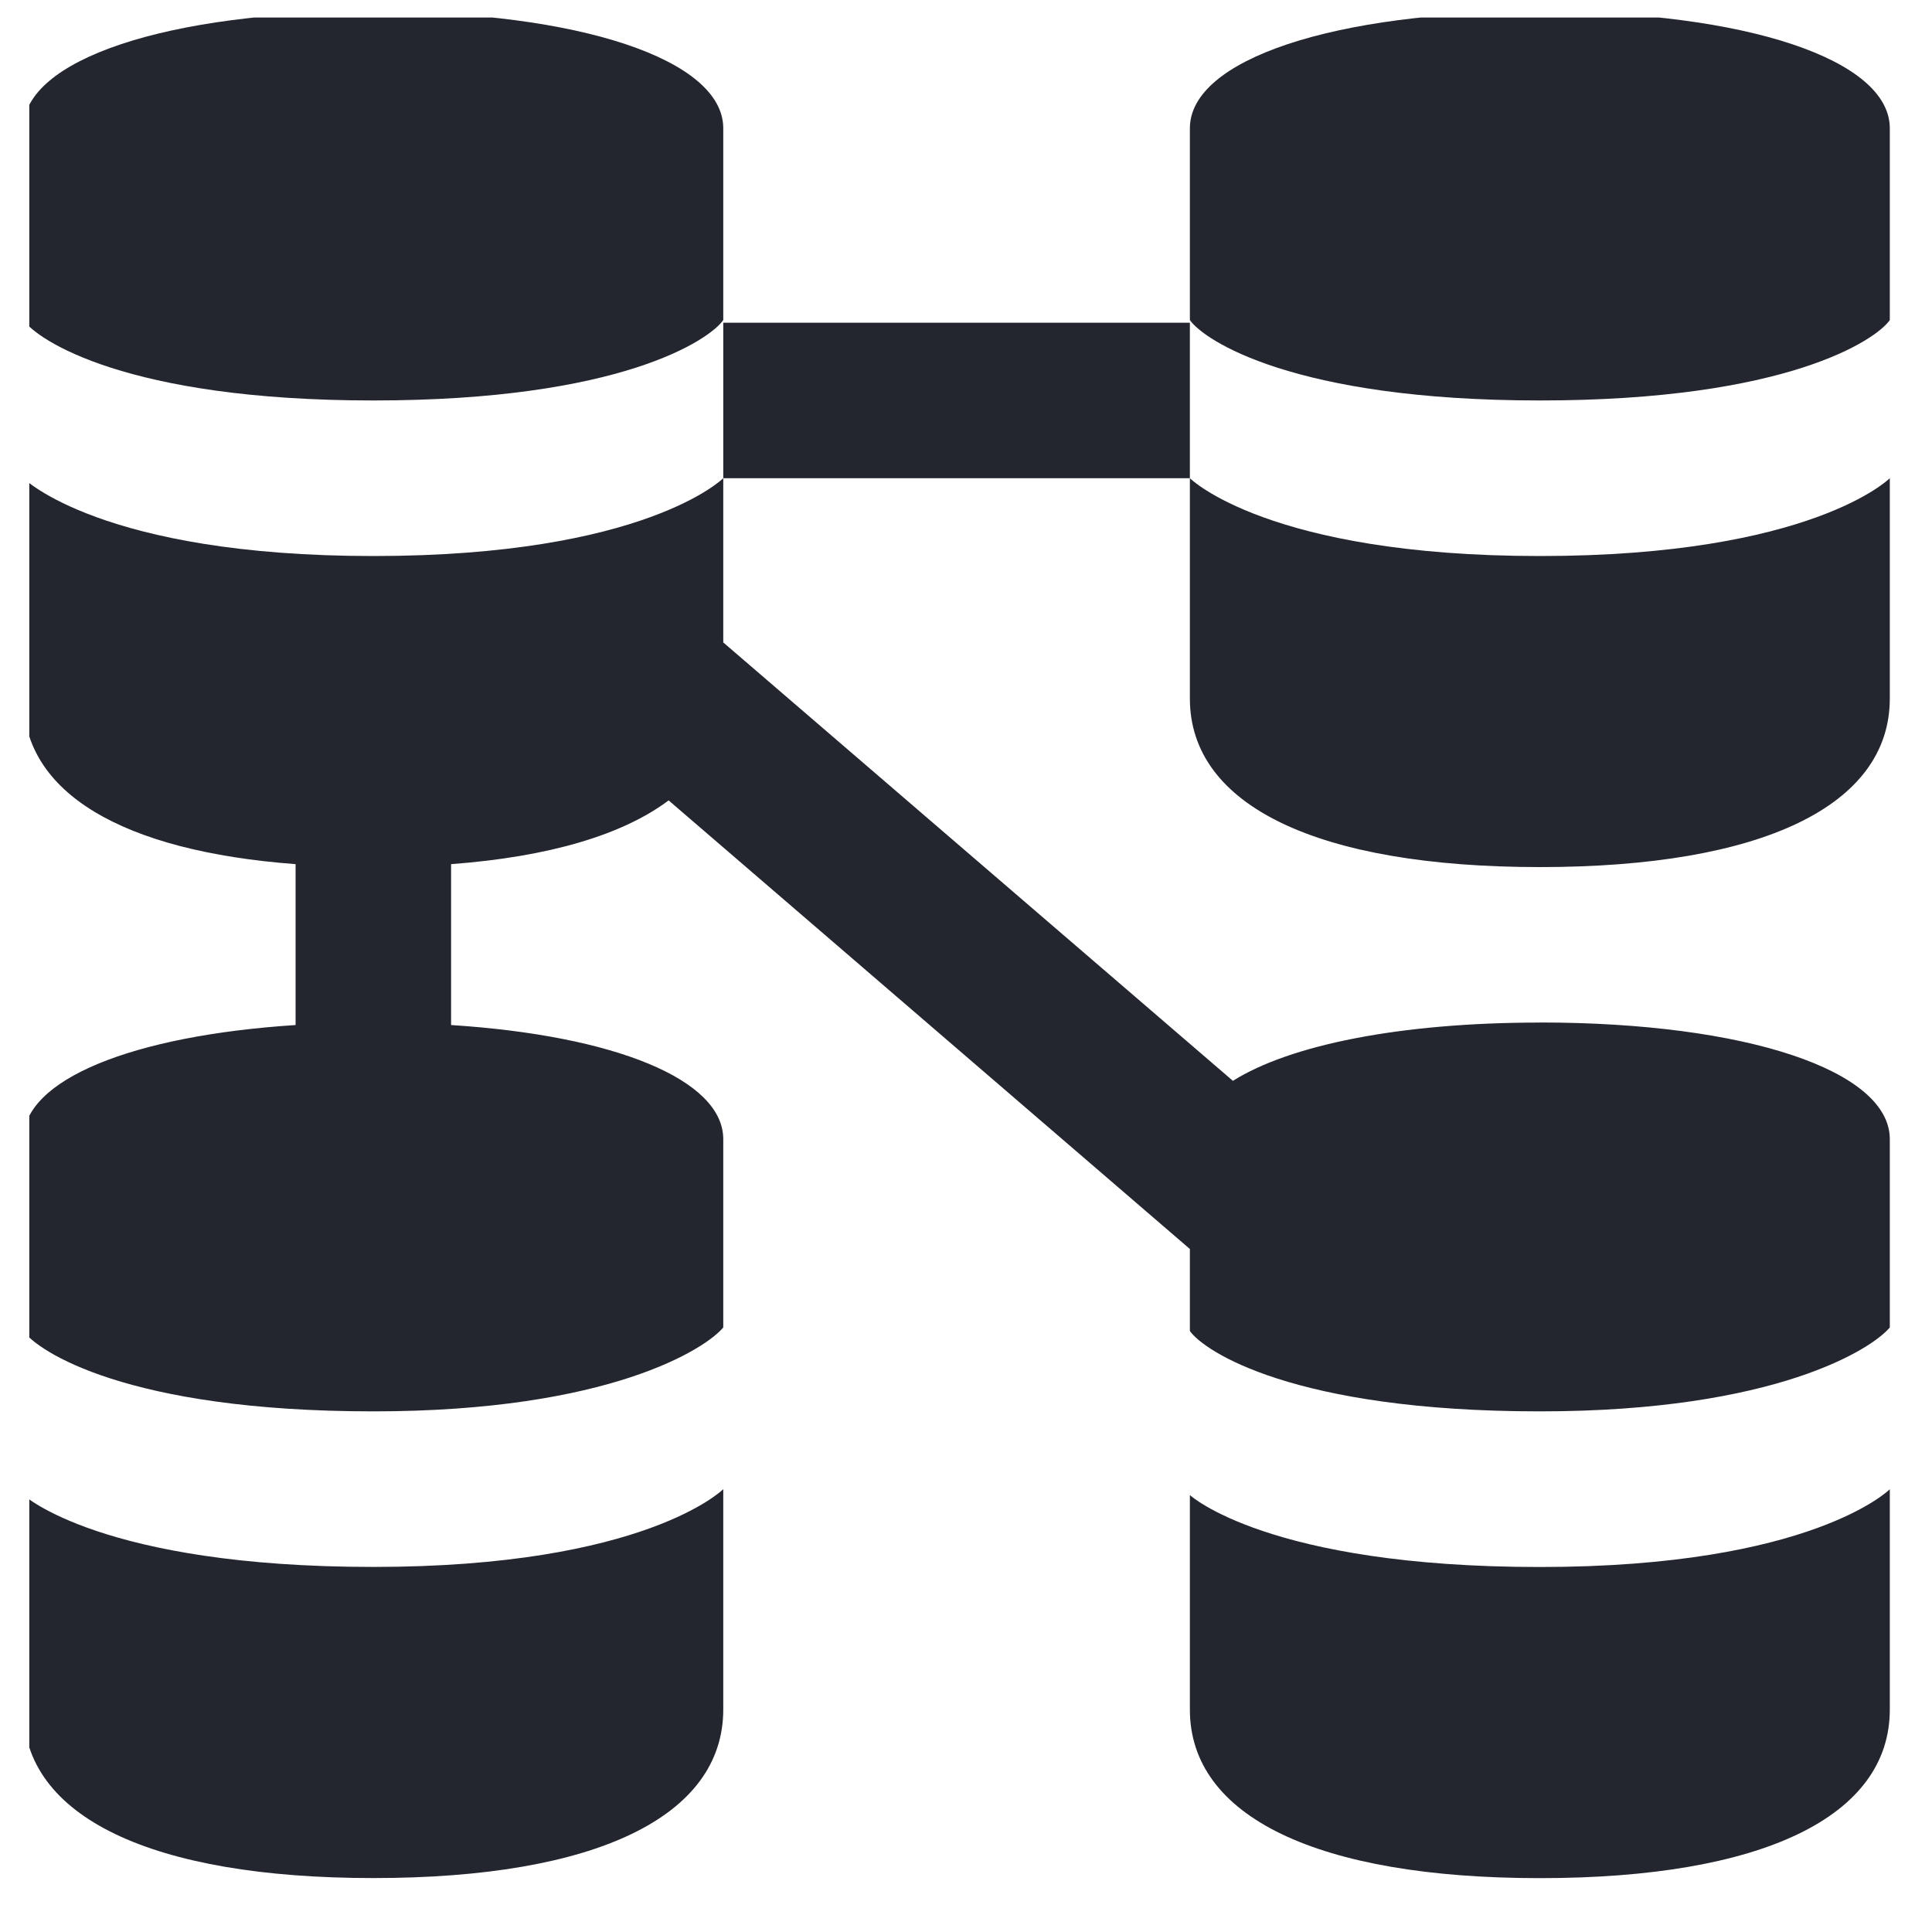 <?xml version="1.0" encoding="UTF-8"?> <svg xmlns="http://www.w3.org/2000/svg" width="25" height="25" viewBox="0 0 25 25" fill="none"><g clip-path="url(#clip0_10494_17258)"><path d="M4.831 20.276C8.353 20.276 9.359 19.27 9.359 19.27V22.121C9.359 23.507 7.708 24.302 4.831 24.302C1.954 24.302 0.303 23.507 0.303 22.121V19.344C0.303 19.344 1.309 20.276 4.831 20.276ZM15.397 19.345V22.122C15.397 23.508 17.049 24.303 19.926 24.303C22.803 24.303 24.454 23.508 24.454 22.122V19.271C24.454 19.271 23.448 20.277 19.926 20.277C16.404 20.277 15.397 19.346 15.397 19.346V19.345ZM19.926 0.15C17.259 0.15 15.397 0.771 15.397 1.66V4.142C15.576 4.397 16.725 5.182 19.926 5.182C23.127 5.182 24.275 4.397 24.454 4.142V1.66C24.454 0.771 22.592 0.15 19.926 0.15ZM15.397 6.188V9.039C15.397 10.425 17.049 11.22 19.926 11.22C22.803 11.22 24.454 10.425 24.454 9.039V6.188C24.454 6.188 23.448 7.195 19.926 7.195C16.404 7.195 15.397 6.188 15.397 6.188ZM9.359 6.188H15.397V4.176H9.359V6.188ZM19.926 13.232C18.113 13.232 16.69 13.523 15.954 13.986L9.359 8.313V6.188C9.359 6.188 8.353 7.195 4.831 7.195C1.309 7.195 0.303 6.188 0.303 6.188V9.039C0.303 10.254 1.573 11.013 3.825 11.182V13.264C1.71 13.401 0.303 13.97 0.303 14.741V17.223C0.482 17.478 1.63 18.263 4.831 18.263C7.894 18.263 9.137 17.447 9.359 17.177V14.741C9.359 13.969 7.953 13.4 5.837 13.264V11.182C7.105 11.087 8.058 10.803 8.652 10.357L15.397 16.162V17.223C15.576 17.478 16.725 18.263 19.926 18.263C22.989 18.263 24.232 17.447 24.454 17.177V14.741C24.454 13.852 22.592 13.231 19.926 13.231V13.232ZM4.831 5.182C8.032 5.182 9.18 4.397 9.359 4.142V1.66C9.359 0.771 7.498 0.15 4.831 0.15C2.164 0.15 0.303 0.771 0.303 1.66V4.142C0.482 4.397 1.63 5.182 4.831 5.182Z" fill="#23262F"></path></g><defs><clipPath id="clip0_10494_17258"><rect width="24.151" height="24.151" fill="white" transform="translate(0.379 0.227)"></rect></clipPath></defs></svg> 